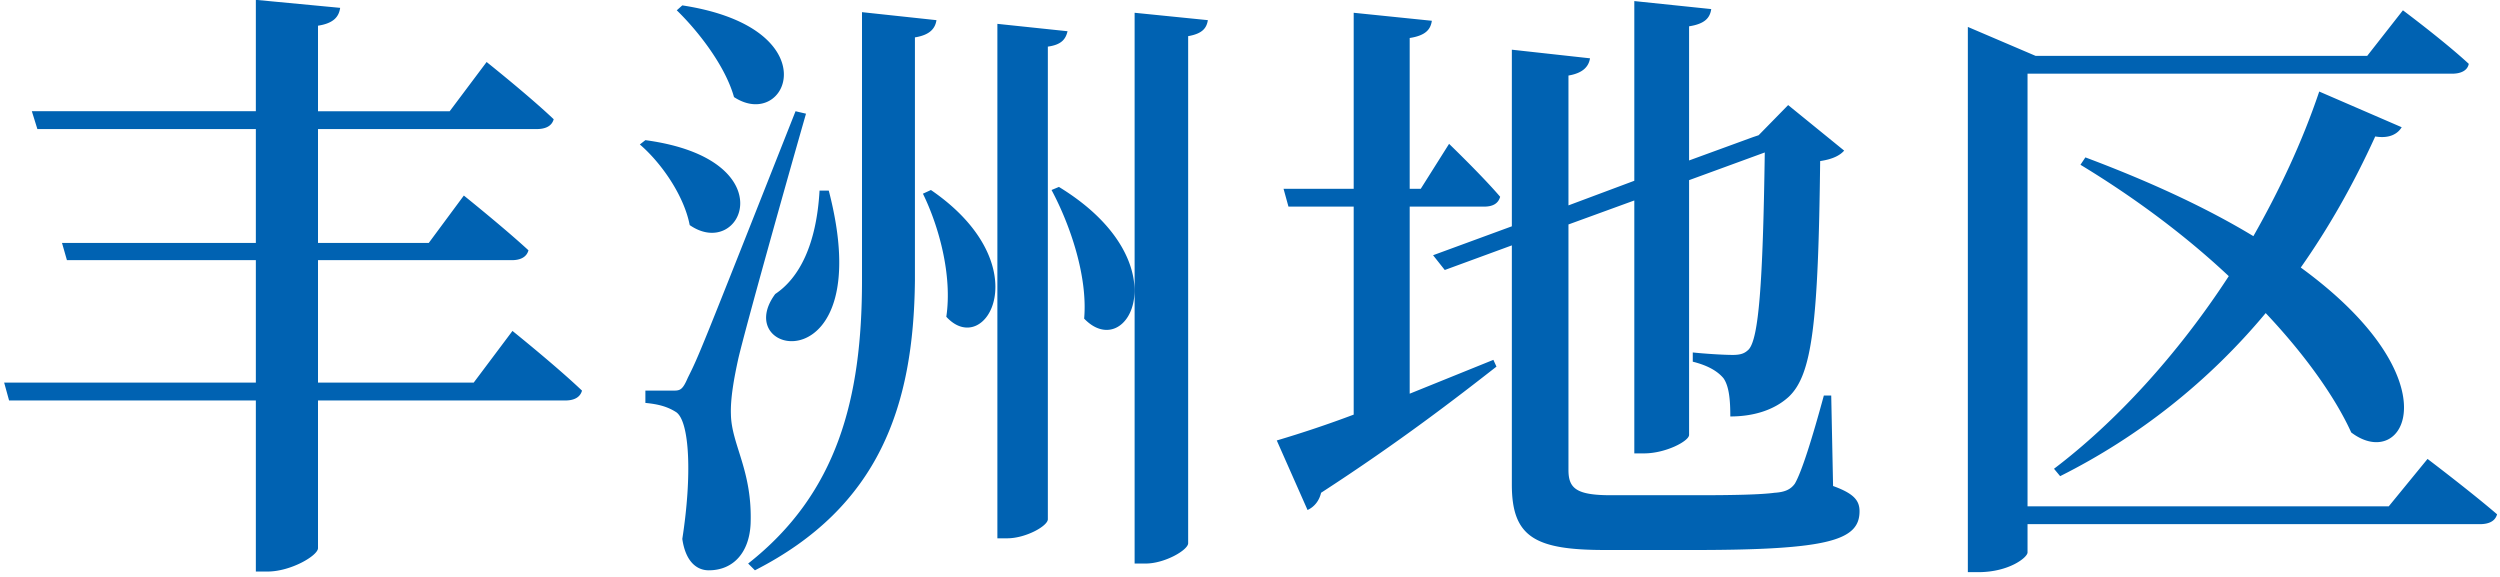 <svg width="130" height="30" viewBox="0 0 130 30" fill="none" xmlns="http://www.w3.org/2000/svg"><path d="M13.304-.008l4.384.416c-.064.448-.32.8-1.152.928v4.448h6.848l1.92-2.56s2.208 1.76 3.488 2.976c-.096.352-.416.512-.896.512h-11.36v5.92h5.76l1.824-2.464s2.112 1.696 3.36 2.848c-.096.352-.416.512-.864.512h-10.08v6.368h8.096l2.016-2.688s2.272 1.824 3.616 3.104c-.096.352-.416.512-.864.512H16.536v7.68c0 .384-1.408 1.216-2.624 1.216h-.608v-8.896H.472l-.256-.928h13.088v-6.368H3.48l-.256-.896h10.08v-5.92H1.944l-.288-.928h11.648V-.008zm31.52.64l3.872.416c-.064.416-.32.768-1.12.896v12.64c-.064 6.528-1.856 11.776-8.32 15.072l-.352-.352c4.64-3.648 5.92-8.576 5.92-14.72V.632zM35.48.28c7.712 1.184 5.472 6.592 2.688 4.768-.448-1.6-1.824-3.392-2.976-4.512L35.48.28zm-1.92 7.008c7.36.992 5.024 6.304 2.304 4.416-.288-1.504-1.44-3.2-2.592-4.192l.288-.224zm1.408 13.024c.384 0 .512 0 .8-.672.576-1.152.576-1.152 5.6-13.856l.544.128c-1.12 3.904-3.136 11.104-3.52 12.736-.224 1.024-.416 2.08-.384 2.912.032 1.568 1.12 2.912 1.024 5.664-.064 1.504-.896 2.432-2.176 2.432-.672 0-1.216-.512-1.376-1.632.512-3.296.384-6.112-.32-6.592-.448-.288-.928-.416-1.6-.48v-.64h1.408zM59 .664l3.808.384c-.064.416-.288.704-1.024.832v26.368c0 .352-1.216 1.056-2.208 1.056H59V.664zm-7.136.576l3.648.384c-.096.416-.32.704-1.024.8V27c0 .352-1.152.992-2.112.992h-.512V1.24zm3.2 8.48c6.4 3.904 3.584 9.216 1.312 6.848.192-2.208-.736-4.896-1.696-6.688l.384-.16zm-6.656.16c5.696 3.904 2.848 8.832.8 6.592.32-2.144-.384-4.704-1.216-6.4l.416-.192zm-5.792.032h.48c2.624 10.112-5.216 8.672-2.784 5.376 1.248-.832 2.144-2.56 2.304-5.376zM91.16 7.128l.288-.096 1.536-1.568 2.912 2.368c-.224.256-.608.448-1.248.544-.096 8.448-.416 11.104-1.632 12.256-.768.704-1.856 1.024-3.04 1.024 0-.864-.064-1.568-.352-1.984-.32-.384-.832-.672-1.6-.864v-.48c.608.064 1.568.128 2.08.128.448 0 .64-.096.832-.288.512-.576.736-3.36.832-10.24l-3.936 1.44v13.248c0 .32-1.216.96-2.336.96h-.512V10.424l-3.424 1.248V24.44c0 .96.416 1.312 2.208 1.312h4.512c1.888 0 3.296-.032 4-.128.512-.032.832-.16 1.056-.48.352-.608.896-2.336 1.504-4.576h.384l.096 4.704c1.056.384 1.376.736 1.376 1.312 0 1.504-1.568 2.016-8.608 2.016H83.48c-3.616 0-4.864-.64-4.864-3.392V12.76l-3.488 1.28-.608-.768 4.096-1.504V2.584l4.064.448c-.064.416-.352.768-1.12.896v6.752l3.424-1.28V.056l4 .416c-.064.448-.32.768-1.152.896v6.976l3.328-1.216zM66.392 22.904a58.397 58.397 0 0 0 4-1.344V10.744H67l-.256-.928h3.648V.664l4.064.416c-.064.448-.32.768-1.152.896v7.84h.576l1.472-2.336s1.728 1.664 2.656 2.752c-.096.352-.384.512-.832.512h-3.872v9.728l4.352-1.76.16.352c-2.048 1.6-5.024 3.904-9.12 6.56-.096.416-.352.736-.704.896l-1.6-3.616zM120.6 4.76l4.288 1.856c-.192.32-.608.608-1.376.48-1.152 2.528-2.432 4.768-3.872 6.816 8.032 5.856 5.408 10.688 2.624 8.576-.768-1.696-2.272-3.904-4.448-6.208a33.342 33.342 0 0 1-10.688 8.48l-.32-.384c3.168-2.4 6.4-5.888 9.088-10.016-2.112-1.984-4.704-3.968-7.712-5.792l.256-.384c3.584 1.344 6.464 2.72 8.736 4.096 1.344-2.368 2.528-4.864 3.424-7.52zm-18.272-1.856V1.4l3.52 1.504h17.248l1.856-2.368s2.144 1.6 3.424 2.784c-.064.352-.416.512-.864.512h-22.08v22.496h18.784l2.016-2.464s2.24 1.696 3.616 2.88c-.096.352-.416.512-.896.512h-23.52v1.472c0 .256-.96 1.024-2.56 1.024h-.544V2.904z" fill="#0062B2"/></svg>